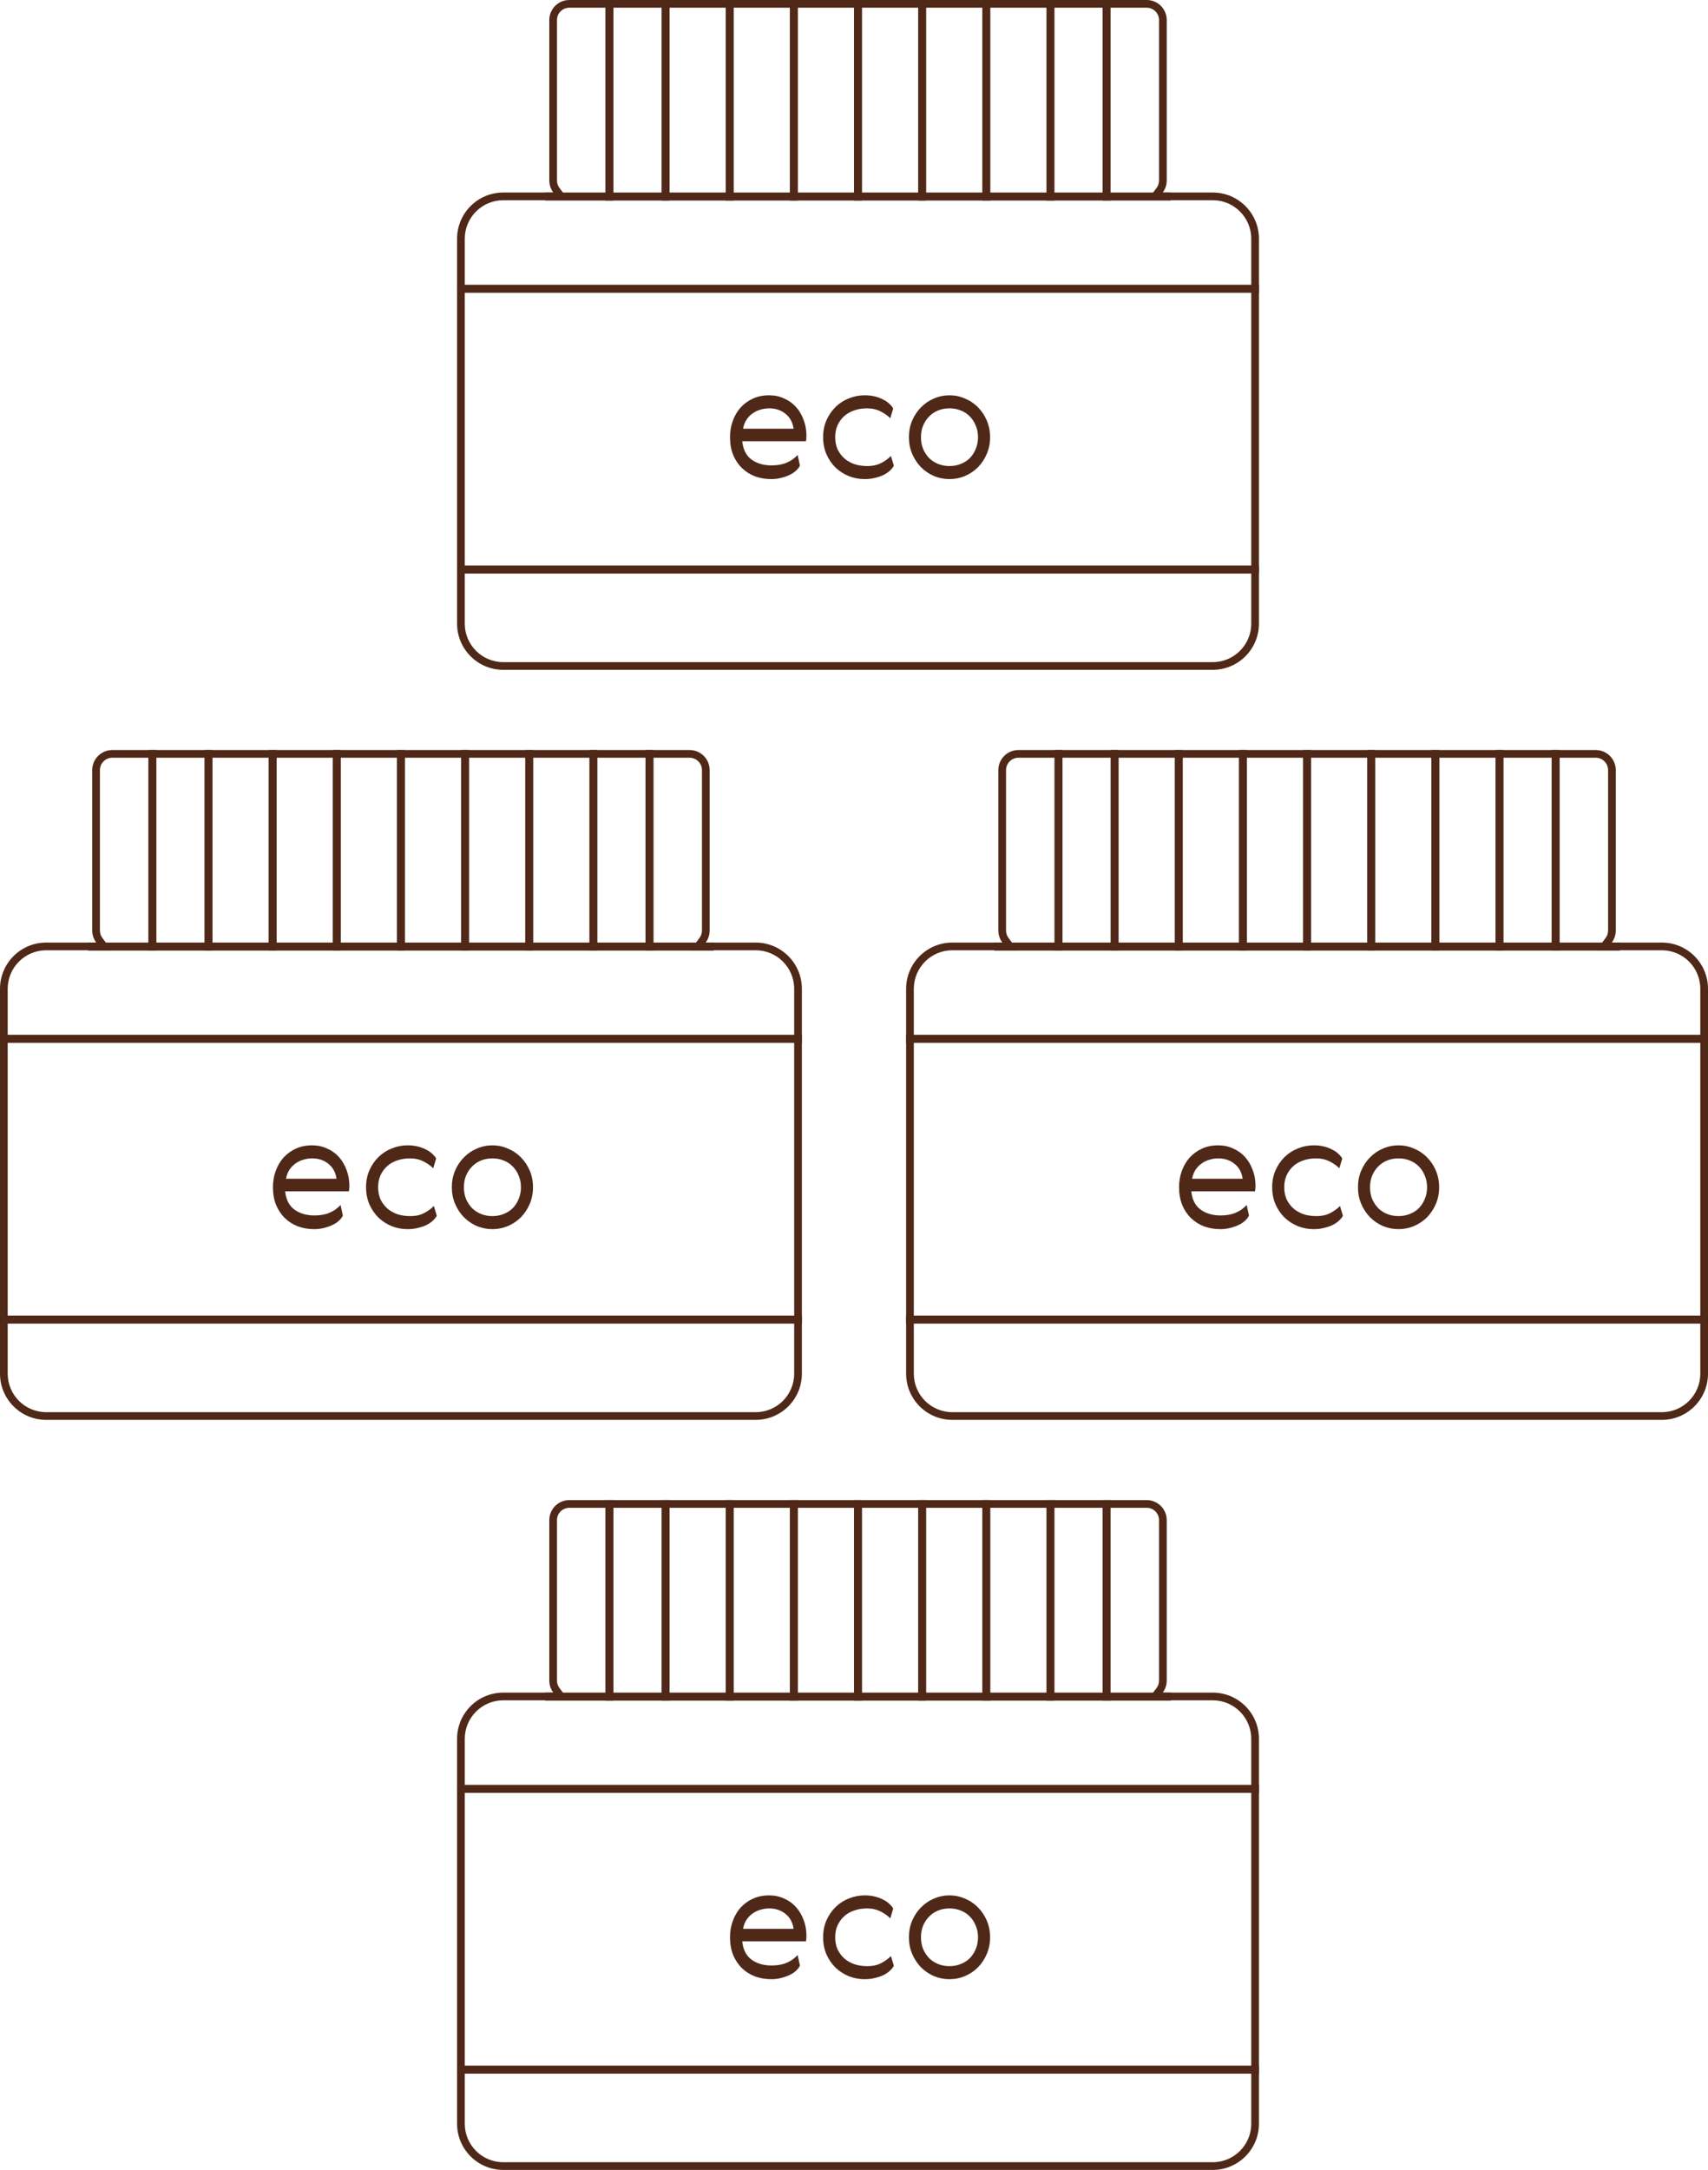 <svg xmlns="http://www.w3.org/2000/svg" width="426" height="541" viewBox="0 0 426 541" fill="none">
  <path fill-rule="evenodd" clip-rule="evenodd" d="M141.844 49.92H125.522C120.219 49.92 115.92 54.219 115.92 59.522L115.92 155.478C115.92 160.781 120.219 165.08 125.522 165.08L302.478 165.08C307.781 165.08 312.08 160.781 312.08 155.478V59.522C312.08 54.219 307.781 49.92 302.478 49.92H286.156L288.465 46.847C288.851 46.332 289.08 45.696 289.08 45V5C289.08 3.299 287.701 1.92 286 1.92L142 1.92C140.299 1.92 138.92 3.299 138.92 5V45C138.92 45.696 139.149 46.332 139.535 46.847L141.844 49.92ZM290.883 46.08C290.96 45.732 291 45.371 291 45V5C291 2.239 288.761 -2.07308e-06 286 0L142 9.05654e-06C139.239 9.23022e-06 137 2.239 137 5V45C137 45.371 137.04 45.732 137.117 46.08C137.273 46.788 137.579 47.44 138 48H125.522C119.159 48 114 53.159 114 59.522L114 155.478C114 161.841 119.159 167 125.522 167L302.478 167C308.841 167 314 161.841 314 155.478V59.522C314 53.159 308.841 48 302.478 48H290C290.421 47.44 290.727 46.788 290.883 46.08Z" fill="#4F2817"></path>
  <path d="M227.509 113.146C226.967 111.873 226.696 110.491 226.696 109C226.696 107.509 226.967 106.127 227.509 104.854C228.051 103.58 228.783 102.482 229.704 101.561C230.626 100.612 231.696 99.881 232.916 99.366C234.162 98.824 235.463 98.553 236.818 98.553C238.173 98.553 239.46 98.824 240.68 99.366C241.926 99.881 243.011 100.612 243.932 101.561C244.853 102.482 245.585 103.58 246.127 104.854C246.669 106.127 246.94 107.509 246.94 109C246.94 110.491 246.669 111.873 246.127 113.146C245.585 114.42 244.853 115.531 243.932 116.48C243.011 117.401 241.926 118.133 240.68 118.675C239.46 119.19 238.173 119.447 236.818 119.447C235.463 119.447 234.162 119.19 232.916 118.675C231.696 118.133 230.626 117.401 229.704 116.48C228.783 115.531 228.051 114.42 227.509 113.146ZM236.818 101.805C235.788 101.805 234.84 101.981 233.973 102.333C233.105 102.686 232.36 103.187 231.737 103.837C231.113 104.461 230.612 105.219 230.233 106.114C229.88 106.981 229.704 107.943 229.704 109C229.704 110.057 229.88 111.033 230.233 111.927C230.612 112.794 231.113 113.553 231.737 114.203C232.36 114.827 233.105 115.314 233.973 115.667C234.84 116.019 235.788 116.195 236.818 116.195C237.821 116.195 238.756 116.019 239.623 115.667C240.517 115.314 241.276 114.827 241.899 114.203C242.523 113.553 243.011 112.794 243.363 111.927C243.742 111.033 243.932 110.057 243.932 109C243.932 107.943 243.742 106.981 243.363 106.114C243.011 105.219 242.523 104.461 241.899 103.837C241.276 103.187 240.517 102.686 239.623 102.333C238.756 101.981 237.821 101.805 236.818 101.805Z" fill="#4F2817"></path>
  <path d="M222.941 116.114C222.725 116.52 222.399 116.927 221.966 117.333C221.559 117.713 221.044 118.065 220.421 118.39C219.825 118.688 219.12 118.932 218.307 119.122C217.521 119.339 216.64 119.447 215.665 119.447C214.283 119.447 212.968 119.203 211.722 118.715C210.475 118.201 209.378 117.496 208.429 116.602C207.481 115.68 206.722 114.583 206.153 113.309C205.584 112.008 205.299 110.572 205.299 109C205.299 107.428 205.584 106.005 206.153 104.732C206.722 103.458 207.481 102.36 208.429 101.439C209.378 100.518 210.475 99.813 211.722 99.325C212.968 98.81 214.283 98.553 215.665 98.553C216.586 98.553 217.426 98.648 218.185 98.837C218.971 99.027 219.662 99.284 220.258 99.61C220.882 99.908 221.397 100.26 221.803 100.667C222.237 101.046 222.562 101.439 222.779 101.846L222.047 104.285C221.451 103.661 220.651 103.092 219.649 102.577C218.646 102.062 217.508 101.805 216.234 101.805C215.069 101.805 213.998 101.981 213.023 102.333C212.047 102.659 211.207 103.146 210.502 103.797C209.825 104.42 209.283 105.179 208.876 106.073C208.497 106.94 208.307 107.916 208.307 109C208.307 110.084 208.497 111.073 208.876 111.967C209.283 112.835 209.838 113.593 210.543 114.244C211.248 114.867 212.088 115.355 213.063 115.707C214.039 116.033 215.123 116.195 216.315 116.195C217.697 116.195 218.863 115.938 219.811 115.423C220.787 114.908 221.586 114.325 222.21 113.675L222.941 116.114Z" fill="#4F2817"></path>
  <path d="M201.141 108.634C201.141 109.068 201.1 109.528 201.019 110.016H185.125C185.341 112.103 186.127 113.634 187.482 114.61C188.837 115.558 190.477 116.033 192.401 116.033C193.864 116.033 195.111 115.816 196.141 115.382C197.198 114.949 198.133 114.298 198.946 113.431L199.515 116.073C199.298 116.534 198.959 116.967 198.499 117.374C198.065 117.78 197.523 118.133 196.873 118.431C196.249 118.729 195.545 118.973 194.759 119.163C194 119.352 193.201 119.447 192.36 119.447C190.924 119.447 189.569 119.217 188.295 118.756C187.049 118.268 185.965 117.577 185.043 116.683C184.122 115.789 183.39 114.691 182.848 113.39C182.333 112.089 182.076 110.626 182.076 109C182.076 107.537 182.306 106.182 182.767 104.935C183.228 103.661 183.878 102.55 184.718 101.602C185.585 100.653 186.615 99.908 187.808 99.366C189 98.824 190.341 98.553 191.832 98.553C193.214 98.553 194.474 98.824 195.612 99.366C196.778 99.881 197.767 100.599 198.58 101.52C199.393 102.442 200.016 103.512 200.45 104.732C200.911 105.951 201.141 107.252 201.141 108.634ZM191.832 101.805C191.1 101.805 190.382 101.913 189.677 102.13C188.973 102.32 188.322 102.631 187.726 103.065C187.13 103.472 186.615 104 186.182 104.65C185.775 105.274 185.49 106.019 185.328 106.886H197.93C197.713 105.314 197.049 104.081 195.938 103.187C194.827 102.266 193.458 101.805 191.832 101.805Z" fill="#4F2817"></path>
  <path fill-rule="evenodd" clip-rule="evenodd" d="M151 50V5.24522e-06L153 5.15723e-06V50H151Z" fill="#4F2817"></path>
  <path fill-rule="evenodd" clip-rule="evenodd" d="M165 50V5.24522e-06L167 5.1581e-06V50H165Z" fill="#4F2817"></path>
  <path fill-rule="evenodd" clip-rule="evenodd" d="M181 50V5.24522e-06L183 5.1581e-06V50H181Z" fill="#4F2817"></path>
  <path fill-rule="evenodd" clip-rule="evenodd" d="M197 50V5.24522e-06L199 5.15723e-06V50H197Z" fill="#4F2817"></path>
  <path fill-rule="evenodd" clip-rule="evenodd" d="M292 50H136V48H292V50Z" fill="#4F2817"></path>
  <path fill-rule="evenodd" clip-rule="evenodd" d="M314 73H114V71H314V73Z" fill="#4F2817"></path>
  <path fill-rule="evenodd" clip-rule="evenodd" d="M314 143H114V141H314V143Z" fill="#4F2817"></path>
  <path fill-rule="evenodd" clip-rule="evenodd" d="M213 50V5.24522e-06L215 5.16142e-06V50H213Z" fill="#4F2817"></path>
  <path fill-rule="evenodd" clip-rule="evenodd" d="M229 50V5.24522e-06L231 5.15979e-06V50H229Z" fill="#4F2817"></path>
  <path fill-rule="evenodd" clip-rule="evenodd" d="M245 50V5.24522e-06L247 5.15723e-06V50H245Z" fill="#4F2817"></path>
  <path fill-rule="evenodd" clip-rule="evenodd" d="M261 50V5.24522e-06L263 5.1581e-06V50H261Z" fill="#4F2817"></path>
  <path fill-rule="evenodd" clip-rule="evenodd" d="M275 50V5.24522e-06L277 5.33322e-06V50H275Z" fill="#4F2817"></path>
  <path fill-rule="evenodd" clip-rule="evenodd" d="M141.844 423.92H125.522C120.219 423.92 115.92 428.219 115.92 433.522L115.92 529.478C115.92 534.781 120.219 539.08 125.522 539.08H302.478C307.781 539.08 312.08 534.781 312.08 529.478V433.522C312.08 428.219 307.781 423.92 302.478 423.92H286.156L288.465 420.847C288.851 420.332 289.08 419.696 289.08 419V379C289.08 377.299 287.701 375.92 286 375.92H142C140.299 375.92 138.92 377.299 138.92 379V419C138.92 419.695 139.149 420.332 139.535 420.847L141.844 423.92ZM290.883 420.08C290.96 419.732 291 419.371 291 419V379C291 376.239 288.761 374 286 374H142C139.239 374 137 376.239 137 379V419C137 419.371 137.04 419.732 137.117 420.08C137.273 420.788 137.579 421.44 138 422H125.522C119.159 422 114 427.159 114 433.522L114 529.478C114 535.841 119.159 541 125.522 541H302.478C308.841 541 314 535.841 314 529.478V433.522C314 427.159 308.841 422 302.478 422H290C290.421 421.44 290.727 420.788 290.883 420.08Z" fill="#4F2817"></path>
  <path d="M227.509 487.146C226.967 485.873 226.696 484.491 226.696 483C226.696 481.509 226.967 480.127 227.509 478.854C228.051 477.58 228.783 476.482 229.704 475.561C230.626 474.612 231.696 473.881 232.916 473.366C234.162 472.824 235.463 472.553 236.818 472.553C238.173 472.553 239.46 472.824 240.68 473.366C241.926 473.881 243.011 474.612 243.932 475.561C244.853 476.482 245.585 477.58 246.127 478.854C246.669 480.127 246.94 481.509 246.94 483C246.94 484.491 246.669 485.873 246.127 487.146C245.585 488.42 244.853 489.531 243.932 490.48C243.011 491.401 241.926 492.133 240.68 492.675C239.46 493.19 238.173 493.447 236.818 493.447C235.463 493.447 234.162 493.19 232.916 492.675C231.696 492.133 230.626 491.401 229.704 490.48C228.783 489.531 228.051 488.42 227.509 487.146ZM236.818 475.805C235.788 475.805 234.84 475.981 233.973 476.333C233.105 476.686 232.36 477.187 231.737 477.837C231.113 478.461 230.612 479.219 230.233 480.114C229.88 480.981 229.704 481.943 229.704 483C229.704 484.057 229.88 485.033 230.233 485.927C230.612 486.794 231.113 487.553 231.737 488.203C232.36 488.827 233.105 489.314 233.973 489.667C234.84 490.019 235.788 490.195 236.818 490.195C237.821 490.195 238.756 490.019 239.623 489.667C240.517 489.314 241.276 488.827 241.899 488.203C242.523 487.553 243.011 486.794 243.363 485.927C243.742 485.033 243.932 484.057 243.932 483C243.932 481.943 243.742 480.981 243.363 480.114C243.011 479.219 242.523 478.461 241.899 477.837C241.276 477.187 240.517 476.686 239.623 476.333C238.756 475.981 237.821 475.805 236.818 475.805Z" fill="#4F2817"></path>
  <path d="M222.941 490.114C222.725 490.52 222.399 490.927 221.966 491.333C221.559 491.713 221.044 492.065 220.421 492.39C219.825 492.688 219.12 492.932 218.307 493.122C217.521 493.339 216.64 493.447 215.665 493.447C214.283 493.447 212.968 493.203 211.722 492.715C210.475 492.201 209.378 491.496 208.429 490.602C207.481 489.68 206.722 488.583 206.153 487.309C205.584 486.008 205.299 484.572 205.299 483C205.299 481.428 205.584 480.005 206.153 478.732C206.722 477.458 207.481 476.36 208.429 475.439C209.378 474.518 210.475 473.813 211.722 473.325C212.968 472.81 214.283 472.553 215.665 472.553C216.586 472.553 217.426 472.648 218.185 472.837C218.971 473.027 219.662 473.285 220.258 473.61C220.882 473.908 221.397 474.26 221.803 474.667C222.237 475.046 222.562 475.439 222.779 475.845L222.047 478.285C221.451 477.661 220.651 477.092 219.649 476.577C218.646 476.062 217.508 475.805 216.234 475.805C215.069 475.805 213.998 475.981 213.023 476.333C212.047 476.659 211.207 477.146 210.502 477.797C209.825 478.42 209.283 479.179 208.876 480.073C208.497 480.94 208.307 481.916 208.307 483C208.307 484.084 208.497 485.073 208.876 485.967C209.283 486.835 209.838 487.593 210.543 488.244C211.248 488.867 212.088 489.355 213.063 489.707C214.039 490.033 215.123 490.195 216.315 490.195C217.697 490.195 218.863 489.938 219.811 489.423C220.787 488.908 221.586 488.325 222.21 487.675L222.941 490.114Z" fill="#4F2817"></path>
  <path d="M201.141 482.634C201.141 483.068 201.1 483.528 201.019 484.016H185.125C185.341 486.103 186.127 487.634 187.482 488.61C188.837 489.558 190.477 490.033 192.401 490.033C193.864 490.033 195.111 489.816 196.141 489.382C197.198 488.949 198.133 488.298 198.946 487.431L199.515 490.073C199.298 490.534 198.959 490.967 198.499 491.374C198.065 491.78 197.523 492.133 196.873 492.431C196.249 492.729 195.545 492.973 194.759 493.163C194 493.352 193.201 493.447 192.36 493.447C190.924 493.447 189.569 493.217 188.295 492.756C187.049 492.268 185.965 491.577 185.043 490.683C184.122 489.789 183.39 488.691 182.848 487.39C182.333 486.089 182.076 484.626 182.076 483C182.076 481.537 182.306 480.182 182.767 478.935C183.228 477.661 183.878 476.55 184.718 475.602C185.585 474.653 186.615 473.908 187.808 473.366C189 472.824 190.341 472.553 191.832 472.553C193.214 472.553 194.474 472.824 195.612 473.366C196.778 473.881 197.767 474.599 198.58 475.52C199.393 476.442 200.016 477.512 200.45 478.732C200.911 479.951 201.141 481.252 201.141 482.634ZM191.832 475.805C191.1 475.805 190.382 475.913 189.677 476.13C188.973 476.32 188.322 476.631 187.726 477.065C187.13 477.472 186.615 478 186.182 478.65C185.775 479.274 185.49 480.019 185.328 480.886H197.93C197.713 479.314 197.049 478.081 195.938 477.187C194.827 476.266 193.458 475.805 191.832 475.805Z" fill="#4F2817"></path>
  <path fill-rule="evenodd" clip-rule="evenodd" d="M151 424V374H153V424H151Z" fill="#4F2817"></path>
  <path fill-rule="evenodd" clip-rule="evenodd" d="M165 424V374H167V424H165Z" fill="#4F2817"></path>
  <path fill-rule="evenodd" clip-rule="evenodd" d="M181 424V374H183V424H181Z" fill="#4F2817"></path>
  <path fill-rule="evenodd" clip-rule="evenodd" d="M197 424V374H199V424H197Z" fill="#4F2817"></path>
  <path fill-rule="evenodd" clip-rule="evenodd" d="M292 424H136V422H292V424Z" fill="#4F2817"></path>
  <path fill-rule="evenodd" clip-rule="evenodd" d="M314 447H114V445H314V447Z" fill="#4F2817"></path>
  <path fill-rule="evenodd" clip-rule="evenodd" d="M314 517H114V515H314V517Z" fill="#4F2817"></path>
  <path fill-rule="evenodd" clip-rule="evenodd" d="M213 424V374H215V424H213Z" fill="#4F2817"></path>
  <path fill-rule="evenodd" clip-rule="evenodd" d="M229 424V374H231V424H229Z" fill="#4F2817"></path>
  <path fill-rule="evenodd" clip-rule="evenodd" d="M245 424V374H247V424H245Z" fill="#4F2817"></path>
  <path fill-rule="evenodd" clip-rule="evenodd" d="M261 424V374H263V424H261Z" fill="#4F2817"></path>
  <path fill-rule="evenodd" clip-rule="evenodd" d="M275 424V374H277V424H275Z" fill="#4F2817"></path>
  <path fill-rule="evenodd" clip-rule="evenodd" d="M27.844 236.92H11.522C6.219 236.92 1.92 241.219 1.92 246.522L1.92 342.478C1.92 347.781 6.219 352.08 11.522 352.08L188.478 352.08C193.781 352.08 198.08 347.781 198.08 342.478V246.522C198.08 241.219 193.781 236.92 188.478 236.92H172.156L174.465 233.847C174.851 233.332 175.08 232.695 175.08 232V192C175.08 190.299 173.701 188.92 172 188.92L28 188.92C26.299 188.92 24.92 190.299 24.92 192L24.92 232C24.92 232.695 25.149 233.332 25.535 233.847L27.844 236.92ZM176.883 233.08C176.96 232.732 177 232.371 177 232V192C177 189.239 174.761 187 172 187L28 187C25.239 187 23 189.239 23 192L23 232C23 232.371 23.04 232.732 23.117 233.08C23.273 233.788 23.579 234.44 24 235H11.522C5.159 235 0 240.159 0 246.522L4.19051e-06 342.478C4.46851e-06 348.841 5.159 354 11.522 354H188.478C194.841 354 200 348.841 200 342.478V246.522C200 240.159 194.841 235 188.478 235H176C176.421 234.44 176.727 233.788 176.883 233.08Z" fill="#4F2817"></path>
  <path d="M113.509 300.146C112.967 298.873 112.696 297.491 112.696 296C112.696 294.509 112.967 293.127 113.509 291.854C114.051 290.58 114.783 289.482 115.704 288.561C116.626 287.612 117.696 286.881 118.916 286.366C120.162 285.824 121.463 285.553 122.818 285.553C124.173 285.553 125.46 285.824 126.68 286.366C127.926 286.881 129.011 287.612 129.932 288.561C130.853 289.482 131.585 290.58 132.127 291.854C132.669 293.127 132.94 294.509 132.94 296C132.94 297.491 132.669 298.873 132.127 300.146C131.585 301.42 130.853 302.531 129.932 303.48C129.011 304.401 127.926 305.133 126.68 305.675C125.46 306.19 124.173 306.447 122.818 306.447C121.463 306.447 120.162 306.19 118.916 305.675C117.696 305.133 116.626 304.401 115.704 303.48C114.783 302.531 114.051 301.42 113.509 300.146ZM122.818 288.805C121.788 288.805 120.84 288.981 119.973 289.333C119.105 289.686 118.36 290.187 117.737 290.837C117.113 291.461 116.612 292.219 116.233 293.114C115.88 293.981 115.704 294.943 115.704 296C115.704 297.057 115.88 298.033 116.233 298.927C116.612 299.794 117.113 300.553 117.737 301.203C118.36 301.827 119.105 302.314 119.973 302.667C120.84 303.019 121.788 303.195 122.818 303.195C123.821 303.195 124.756 303.019 125.623 302.667C126.517 302.314 127.276 301.827 127.899 301.203C128.523 300.553 129.011 299.794 129.363 298.927C129.742 298.033 129.932 297.057 129.932 296C129.932 294.943 129.742 293.981 129.363 293.114C129.011 292.219 128.523 291.461 127.899 290.837C127.276 290.187 126.517 289.686 125.623 289.333C124.756 288.981 123.821 288.805 122.818 288.805Z" fill="#4F2817"></path>
  <path d="M108.941 303.114C108.725 303.52 108.399 303.927 107.966 304.333C107.559 304.713 107.044 305.065 106.421 305.39C105.825 305.688 105.12 305.932 104.307 306.122C103.521 306.339 102.64 306.447 101.665 306.447C100.283 306.447 98.968 306.203 97.722 305.715C96.475 305.201 95.378 304.496 94.429 303.602C93.481 302.68 92.722 301.583 92.153 300.309C91.584 299.008 91.299 297.572 91.299 296C91.299 294.428 91.584 293.005 92.153 291.732C92.722 290.458 93.481 289.36 94.429 288.439C95.378 287.518 96.475 286.813 97.722 286.325C98.968 285.81 100.283 285.553 101.665 285.553C102.586 285.553 103.426 285.648 104.185 285.837C104.971 286.027 105.662 286.285 106.258 286.61C106.882 286.908 107.397 287.26 107.803 287.667C108.237 288.046 108.562 288.439 108.779 288.845L108.047 291.285C107.451 290.661 106.651 290.092 105.649 289.577C104.646 289.062 103.508 288.805 102.234 288.805C101.069 288.805 99.998 288.981 99.023 289.333C98.047 289.659 97.207 290.146 96.502 290.797C95.825 291.42 95.283 292.179 94.876 293.073C94.497 293.94 94.307 294.916 94.307 296C94.307 297.084 94.497 298.073 94.876 298.967C95.283 299.835 95.838 300.593 96.543 301.244C97.248 301.867 98.088 302.355 99.063 302.707C100.039 303.033 101.123 303.195 102.315 303.195C103.697 303.195 104.863 302.938 105.811 302.423C106.787 301.908 107.586 301.325 108.21 300.675L108.941 303.114Z" fill="#4F2817"></path>
  <path d="M87.141 295.634C87.141 296.068 87.1 296.528 87.019 297.016H71.125C71.341 299.103 72.127 300.634 73.482 301.61C74.837 302.558 76.477 303.033 78.401 303.033C79.865 303.033 81.111 302.816 82.141 302.382C83.198 301.949 84.133 301.298 84.946 300.431L85.515 303.073C85.298 303.534 84.959 303.967 84.499 304.374C84.065 304.78 83.523 305.133 82.873 305.431C82.249 305.729 81.545 305.973 80.759 306.163C80 306.352 79.201 306.447 78.36 306.447C76.924 306.447 75.569 306.217 74.295 305.756C73.049 305.268 71.965 304.577 71.043 303.683C70.122 302.789 69.39 301.691 68.848 300.39C68.333 299.089 68.076 297.626 68.076 296C68.076 294.537 68.306 293.182 68.767 291.935C69.228 290.661 69.878 289.55 70.718 288.602C71.585 287.653 72.615 286.908 73.808 286.366C75 285.824 76.341 285.553 77.832 285.553C79.214 285.553 80.474 285.824 81.612 286.366C82.778 286.881 83.767 287.599 84.58 288.52C85.393 289.442 86.016 290.512 86.45 291.732C86.911 292.951 87.141 294.252 87.141 295.634ZM77.832 288.805C77.1 288.805 76.382 288.913 75.677 289.13C74.973 289.32 74.323 289.631 73.726 290.065C73.13 290.472 72.615 291 72.181 291.65C71.775 292.274 71.49 293.019 71.328 293.886H83.93C83.713 292.314 83.049 291.081 81.938 290.187C80.826 289.266 79.458 288.805 77.832 288.805Z" fill="#4F2817"></path>
  <path fill-rule="evenodd" clip-rule="evenodd" d="M37 237L37 187H39L39 237H37Z" fill="#4F2817"></path>
  <path fill-rule="evenodd" clip-rule="evenodd" d="M51 237L51 187H53L53 237H51Z" fill="#4F2817"></path>
  <path fill-rule="evenodd" clip-rule="evenodd" d="M67 237V187H69V237H67Z" fill="#4F2817"></path>
  <path fill-rule="evenodd" clip-rule="evenodd" d="M83 237V187H85V237H83Z" fill="#4F2817"></path>
  <path fill-rule="evenodd" clip-rule="evenodd" d="M178 237H22V235H178V237Z" fill="#4F2817"></path>
  <path fill-rule="evenodd" clip-rule="evenodd" d="M200 260H0V258H200V260Z" fill="#4F2817"></path>
  <path fill-rule="evenodd" clip-rule="evenodd" d="M200 330H0V328H200V330Z" fill="#4F2817"></path>
  <path fill-rule="evenodd" clip-rule="evenodd" d="M99 237V187H101V237H99Z" fill="#4F2817"></path>
  <path fill-rule="evenodd" clip-rule="evenodd" d="M115 237V187H117V237H115Z" fill="#4F2817"></path>
  <path fill-rule="evenodd" clip-rule="evenodd" d="M131 237V187H133V237H131Z" fill="#4F2817"></path>
  <path fill-rule="evenodd" clip-rule="evenodd" d="M147 237V187H149V237H147Z" fill="#4F2817"></path>
  <path fill-rule="evenodd" clip-rule="evenodd" d="M161 237V187H163V237H161Z" fill="#4F2817"></path>
  <path fill-rule="evenodd" clip-rule="evenodd" d="M253.844 236.92H237.522C232.219 236.92 227.92 241.219 227.92 246.522V342.478C227.92 347.781 232.219 352.08 237.522 352.08L414.478 352.08C419.781 352.08 424.08 347.781 424.08 342.478V246.522C424.08 241.219 419.781 236.92 414.478 236.92H398.156L400.465 233.847C400.851 233.332 401.08 232.695 401.08 232V192C401.08 190.299 399.701 188.92 398 188.92L254 188.92C252.299 188.92 250.92 190.299 250.92 192V232C250.92 232.695 251.149 233.332 251.535 233.847L253.844 236.92ZM402.883 233.08C402.96 232.732 403 232.371 403 232V192C403 189.239 400.761 187 398 187L254 187C251.239 187 249 189.239 249 192V232C249 232.371 249.04 232.732 249.117 233.08C249.273 233.788 249.579 234.44 250 235H237.522C231.159 235 226 240.159 226 246.522V342.478C226 348.841 231.159 354 237.522 354H414.478C420.841 354 426 348.841 426 342.478V246.522C426 240.159 420.841 235 414.478 235H402C402.421 234.44 402.727 233.788 402.883 233.08Z" fill="#4F2817"></path>
  <path d="M339.509 300.146C338.967 298.873 338.696 297.491 338.696 296C338.696 294.509 338.967 293.127 339.509 291.854C340.051 290.58 340.783 289.482 341.704 288.561C342.626 287.612 343.696 286.881 344.916 286.366C346.162 285.824 347.463 285.553 348.818 285.553C350.173 285.553 351.46 285.824 352.68 286.366C353.926 286.881 355.011 287.612 355.932 288.561C356.853 289.482 357.585 290.58 358.127 291.854C358.669 293.127 358.94 294.509 358.94 296C358.94 297.491 358.669 298.873 358.127 300.146C357.585 301.42 356.853 302.531 355.932 303.48C355.011 304.401 353.926 305.133 352.68 305.675C351.46 306.19 350.173 306.447 348.818 306.447C347.463 306.447 346.162 306.19 344.916 305.675C343.696 305.133 342.626 304.401 341.704 303.48C340.783 302.531 340.051 301.42 339.509 300.146ZM348.818 288.805C347.788 288.805 346.84 288.981 345.973 289.333C345.105 289.686 344.36 290.187 343.737 290.837C343.113 291.461 342.612 292.219 342.233 293.114C341.88 293.981 341.704 294.943 341.704 296C341.704 297.057 341.88 298.033 342.233 298.927C342.612 299.794 343.113 300.553 343.737 301.203C344.36 301.827 345.105 302.314 345.973 302.667C346.84 303.019 347.788 303.195 348.818 303.195C349.821 303.195 350.756 303.019 351.623 302.667C352.517 302.314 353.276 301.827 353.899 301.203C354.523 300.553 355.011 299.794 355.363 298.927C355.742 298.033 355.932 297.057 355.932 296C355.932 294.943 355.742 293.981 355.363 293.114C355.011 292.219 354.523 291.461 353.899 290.837C353.276 290.187 352.517 289.686 351.623 289.333C350.756 288.981 349.821 288.805 348.818 288.805Z" fill="#4F2817"></path>
  <path d="M334.941 303.114C334.725 303.52 334.399 303.927 333.966 304.333C333.559 304.713 333.044 305.065 332.421 305.39C331.825 305.688 331.12 305.932 330.307 306.122C329.521 306.339 328.64 306.447 327.665 306.447C326.283 306.447 324.968 306.203 323.722 305.715C322.475 305.201 321.378 304.496 320.429 303.602C319.481 302.68 318.722 301.583 318.153 300.309C317.584 299.008 317.299 297.572 317.299 296C317.299 294.428 317.584 293.005 318.153 291.732C318.722 290.458 319.481 289.36 320.429 288.439C321.378 287.518 322.475 286.813 323.722 286.325C324.968 285.81 326.283 285.553 327.665 285.553C328.586 285.553 329.426 285.648 330.185 285.837C330.971 286.027 331.662 286.285 332.258 286.61C332.882 286.908 333.397 287.26 333.803 287.667C334.237 288.046 334.562 288.439 334.779 288.845L334.047 291.285C333.451 290.661 332.651 290.092 331.649 289.577C330.646 289.062 329.508 288.805 328.234 288.805C327.069 288.805 325.998 288.981 325.023 289.333C324.047 289.659 323.207 290.146 322.502 290.797C321.825 291.42 321.283 292.179 320.876 293.073C320.497 293.94 320.307 294.916 320.307 296C320.307 297.084 320.497 298.073 320.876 298.967C321.283 299.835 321.838 300.593 322.543 301.244C323.248 301.867 324.088 302.355 325.063 302.707C326.039 303.033 327.123 303.195 328.315 303.195C329.697 303.195 330.863 302.938 331.811 302.423C332.787 301.908 333.586 301.325 334.21 300.675L334.941 303.114Z" fill="#4F2817"></path>
  <path d="M313.141 295.634C313.141 296.068 313.1 296.528 313.019 297.016H297.125C297.341 299.103 298.127 300.634 299.482 301.61C300.837 302.558 302.477 303.033 304.401 303.033C305.864 303.033 307.111 302.816 308.141 302.382C309.198 301.949 310.133 301.298 310.946 300.431L311.515 303.073C311.298 303.534 310.959 303.967 310.499 304.374C310.065 304.78 309.523 305.133 308.873 305.431C308.249 305.729 307.545 305.973 306.759 306.163C306 306.352 305.201 306.447 304.36 306.447C302.924 306.447 301.569 306.217 300.295 305.756C299.049 305.268 297.965 304.577 297.043 303.683C296.122 302.789 295.39 301.691 294.848 300.39C294.333 299.089 294.076 297.626 294.076 296C294.076 294.537 294.306 293.182 294.767 291.935C295.228 290.661 295.878 289.55 296.718 288.602C297.585 287.653 298.615 286.908 299.808 286.366C301 285.824 302.341 285.553 303.832 285.553C305.214 285.553 306.474 285.824 307.612 286.366C308.778 286.881 309.767 287.599 310.58 288.52C311.393 289.442 312.016 290.512 312.45 291.732C312.911 292.951 313.141 294.252 313.141 295.634ZM303.832 288.805C303.1 288.805 302.382 288.913 301.677 289.13C300.973 289.32 300.322 289.631 299.726 290.065C299.13 290.472 298.615 291 298.182 291.65C297.775 292.274 297.49 293.019 297.328 293.886H309.93C309.713 292.314 309.049 291.081 307.938 290.187C306.827 289.266 305.458 288.805 303.832 288.805Z" fill="#4F2817"></path>
  <path fill-rule="evenodd" clip-rule="evenodd" d="M263 237V187H265V237H263Z" fill="#4F2817"></path>
  <path fill-rule="evenodd" clip-rule="evenodd" d="M277 237V187H279V237H277Z" fill="#4F2817"></path>
  <path fill-rule="evenodd" clip-rule="evenodd" d="M293 237V187H295V237H293Z" fill="#4F2817"></path>
  <path fill-rule="evenodd" clip-rule="evenodd" d="M309 237V187H311V237H309Z" fill="#4F2817"></path>
  <path fill-rule="evenodd" clip-rule="evenodd" d="M404 237H248V235H404V237Z" fill="#4F2817"></path>
  <path fill-rule="evenodd" clip-rule="evenodd" d="M426 260H226V258H426V260Z" fill="#4F2817"></path>
  <path fill-rule="evenodd" clip-rule="evenodd" d="M426 330H226V328H426V330Z" fill="#4F2817"></path>
  <path fill-rule="evenodd" clip-rule="evenodd" d="M325 237V187H327V237H325Z" fill="#4F2817"></path>
  <path fill-rule="evenodd" clip-rule="evenodd" d="M341 237V187H343V237H341Z" fill="#4F2817"></path>
  <path fill-rule="evenodd" clip-rule="evenodd" d="M357 237V187H359V237H357Z" fill="#4F2817"></path>
  <path fill-rule="evenodd" clip-rule="evenodd" d="M373 237V187H375V237H373Z" fill="#4F2817"></path>
  <path fill-rule="evenodd" clip-rule="evenodd" d="M387 237V187H389V237H387Z" fill="#4F2817"></path>
</svg>
